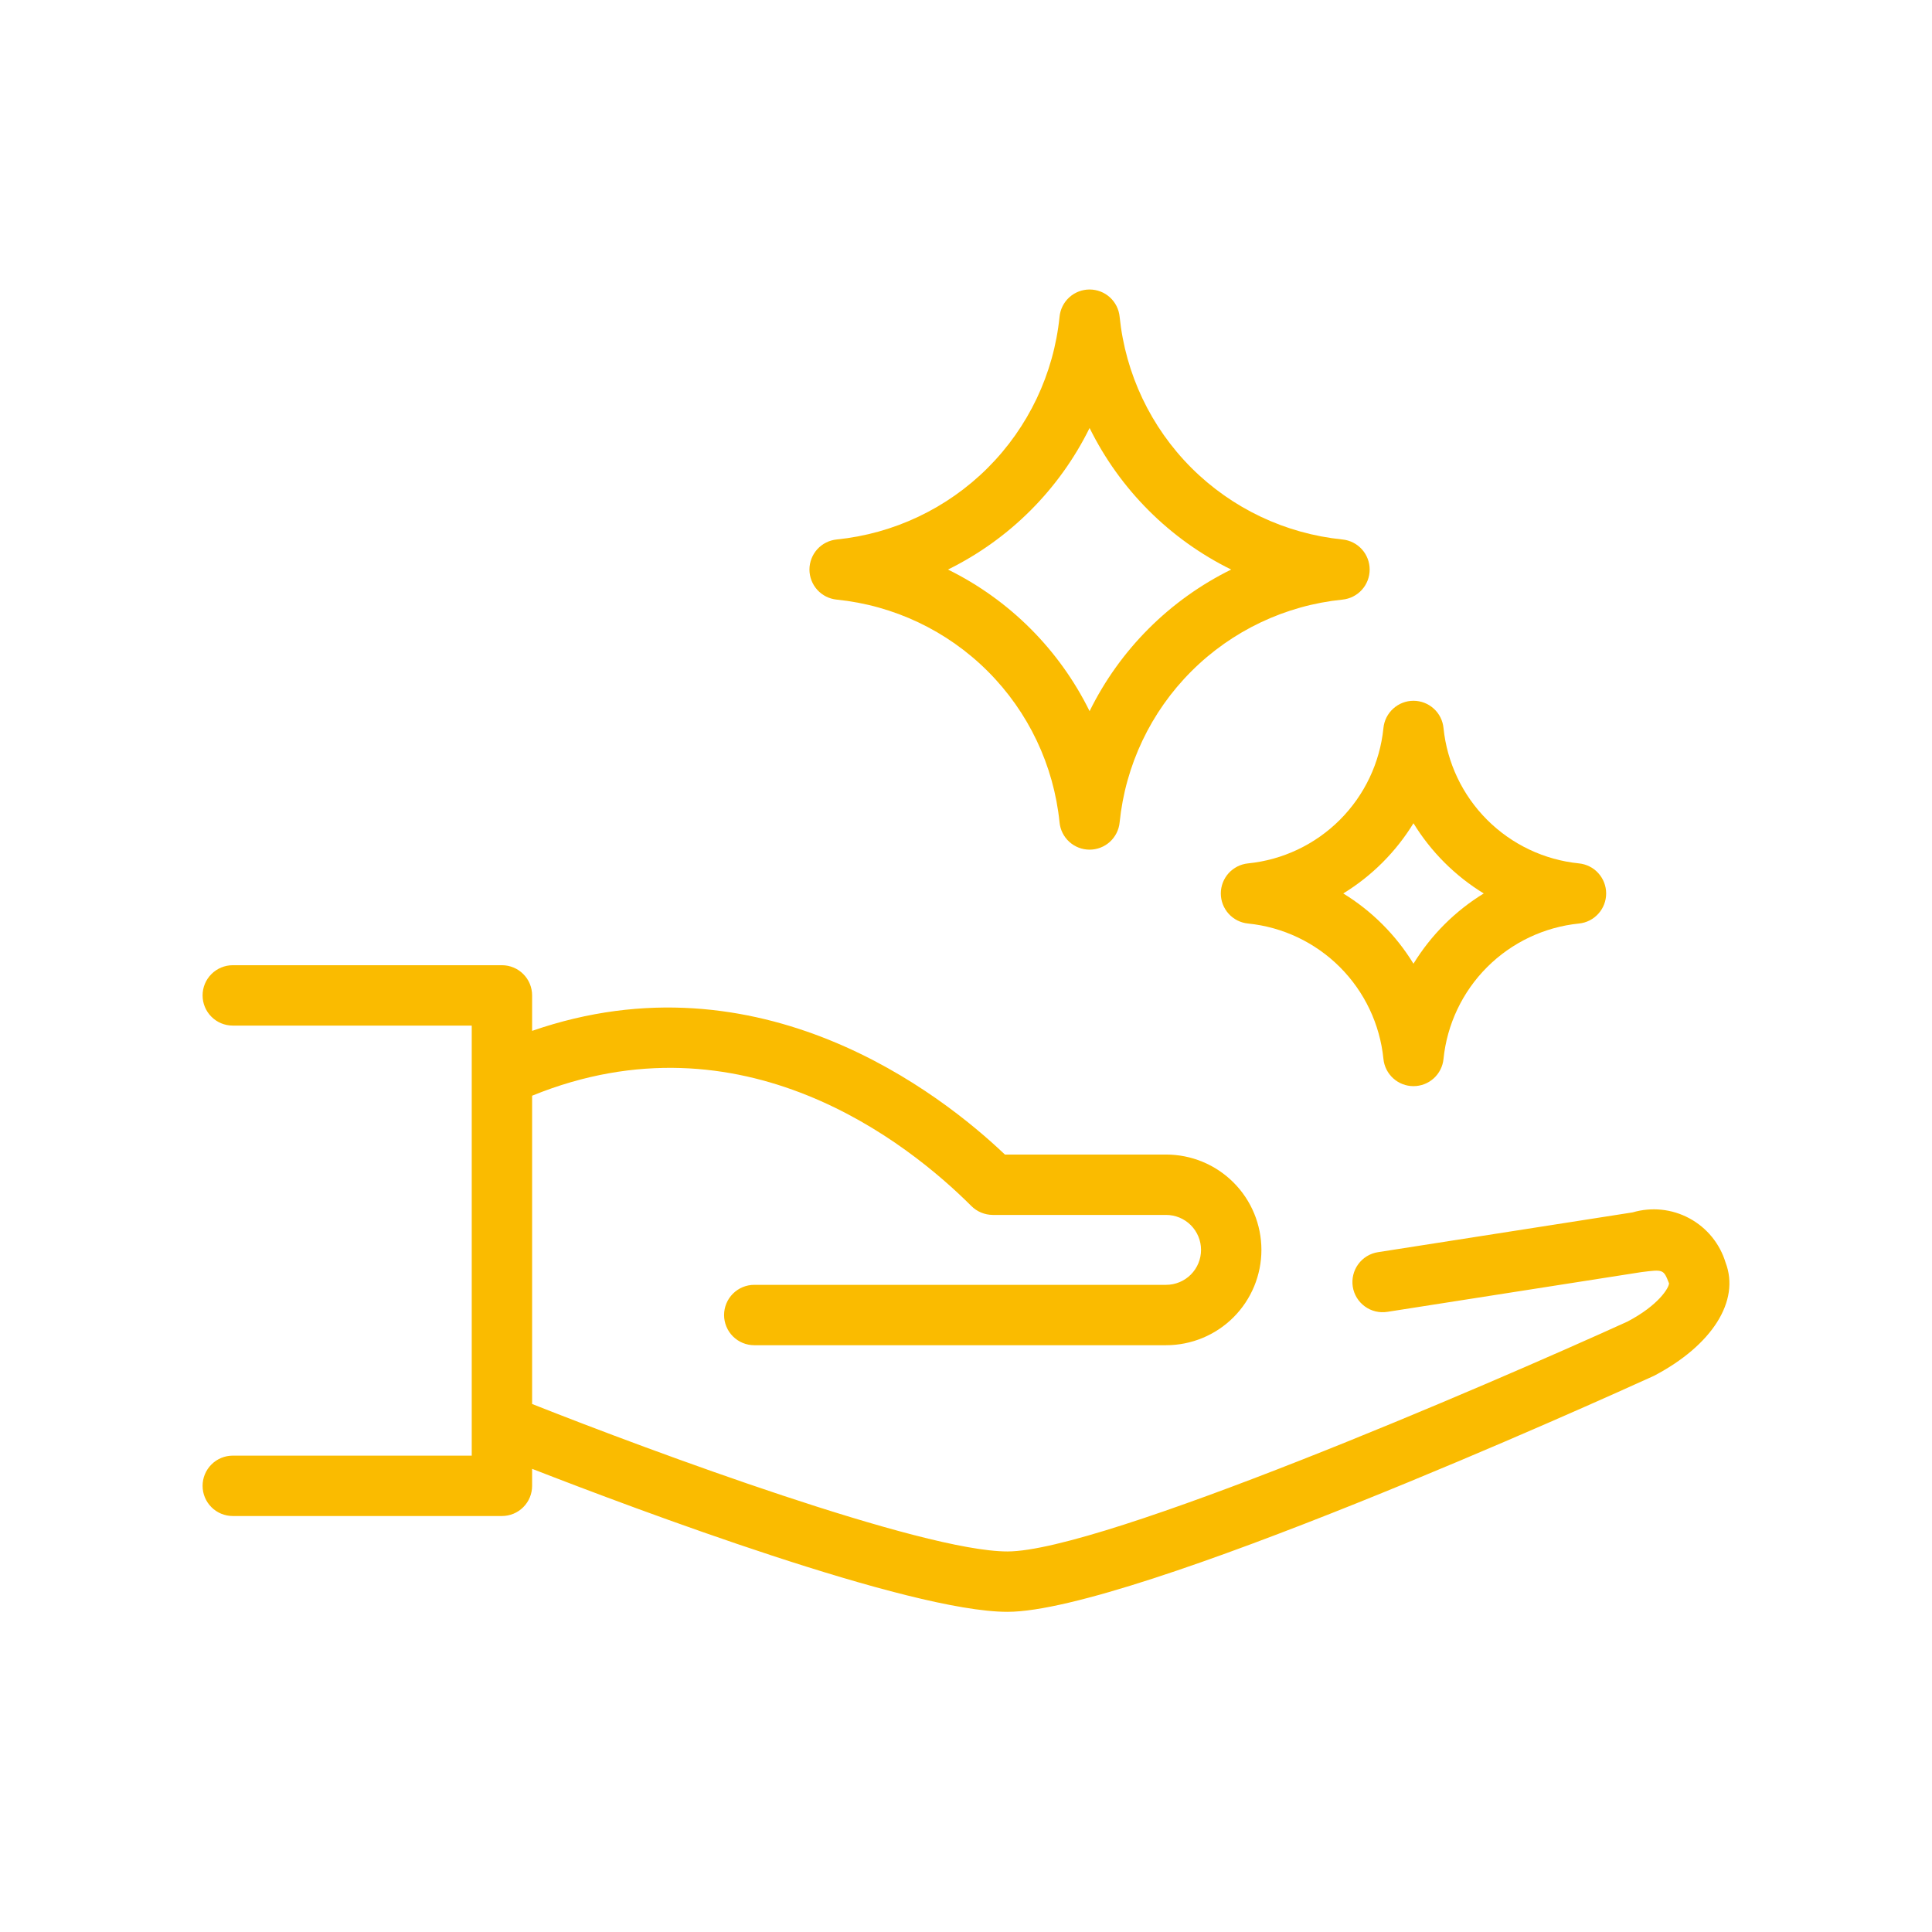 <svg width="64" height="64" viewBox="0 0 64 64" fill="none" xmlns="http://www.w3.org/2000/svg">
<path d="M57.162 41.824C56.972 41.197 56.541 40.67 55.964 40.359C55.387 40.047 54.711 39.977 54.082 40.162L45.647 41.48C45.517 41.5 45.392 41.546 45.28 41.614C45.168 41.683 45.07 41.773 44.993 41.879C44.837 42.093 44.772 42.361 44.812 42.623C44.853 42.885 44.997 43.12 45.211 43.276C45.425 43.433 45.693 43.498 45.955 43.457L54.363 42.142C55.106 42.047 55.106 42.047 55.289 42.513C55.287 42.658 54.946 43.236 53.912 43.779C49.256 45.896 36.49 51.394 33.373 51.394C30.542 51.394 21.579 48.075 17.627 46.509V36.297C24.585 33.462 30.095 37.869 32.178 39.952C32.366 40.139 32.62 40.244 32.886 40.246H38.628C38.935 40.246 39.23 40.368 39.447 40.585C39.664 40.802 39.786 41.097 39.786 41.404C39.786 41.711 39.664 42.006 39.447 42.223C39.23 42.44 38.935 42.562 38.628 42.562H24.986C24.721 42.562 24.467 42.667 24.279 42.855C24.092 43.042 23.986 43.297 23.986 43.562C23.986 43.827 24.092 44.082 24.279 44.269C24.467 44.457 24.721 44.562 24.986 44.562H38.628C39.466 44.562 40.269 44.229 40.861 43.637C41.453 43.045 41.786 42.241 41.786 41.404C41.786 40.566 41.453 39.763 40.861 39.171C40.269 38.578 39.466 38.246 38.628 38.246H33.289C31.177 36.235 25.178 31.53 17.627 34.149V32.974C17.627 32.843 17.601 32.713 17.551 32.591C17.501 32.47 17.427 32.36 17.334 32.267C17.241 32.174 17.131 32.1 17.01 32.05C16.888 32 16.758 31.974 16.627 31.974H7.711C7.446 31.974 7.191 32.08 7.004 32.267C6.816 32.455 6.711 32.709 6.711 32.974C6.711 33.239 6.816 33.494 7.004 33.681C7.191 33.869 7.446 33.974 7.711 33.974H15.627V48.22H7.711C7.446 48.22 7.191 48.325 7.004 48.513C6.816 48.701 6.711 48.955 6.711 49.22C6.711 49.485 6.816 49.74 7.004 49.927C7.191 50.115 7.446 50.22 7.711 50.22H16.627C16.758 50.22 16.888 50.194 17.01 50.144C17.131 50.094 17.241 50.02 17.334 49.927C17.427 49.834 17.501 49.724 17.551 49.603C17.601 49.481 17.627 49.352 17.627 49.22V48.657C21.096 50.008 30.11 53.394 33.373 53.394C37.488 53.394 52.986 46.398 54.79 45.576C56.718 44.566 57.648 43.093 57.162 41.824Z" fill="#FABB00"/>
<path d="M27.716 19.863C29.609 20.054 31.377 20.893 32.722 22.238C34.068 23.583 34.907 25.351 35.099 27.244C35.123 27.491 35.238 27.72 35.422 27.887C35.606 28.054 35.846 28.146 36.094 28.146C36.342 28.146 36.581 28.054 36.766 27.887C36.949 27.72 37.065 27.491 37.089 27.244C37.28 25.351 38.119 23.583 39.465 22.238C40.81 20.893 42.578 20.054 44.471 19.863C44.718 19.838 44.947 19.723 45.113 19.539C45.28 19.355 45.372 19.115 45.372 18.867C45.372 18.619 45.28 18.379 45.113 18.195C44.947 18.011 44.718 17.896 44.471 17.871C42.578 17.68 40.81 16.841 39.465 15.497C38.12 14.152 37.281 12.384 37.089 10.492C37.065 10.245 36.949 10.016 36.766 9.849C36.581 9.682 36.342 9.59 36.094 9.59C35.846 9.59 35.606 9.682 35.422 9.849C35.238 10.016 35.123 10.245 35.099 10.492C34.907 12.384 34.067 14.152 32.722 15.497C31.377 16.841 29.608 17.68 27.716 17.871C27.469 17.896 27.24 18.011 27.073 18.195C26.907 18.379 26.814 18.619 26.814 18.867C26.814 19.115 26.907 19.355 27.073 19.539C27.24 19.723 27.469 19.838 27.716 19.863V19.863ZM36.094 14.178C37.098 16.215 38.747 17.863 40.784 18.867C38.746 19.871 37.097 21.52 36.094 23.558C35.09 21.52 33.441 19.871 31.403 18.867C33.441 17.863 35.09 16.215 36.094 14.178H36.094Z" fill="#FABB00"/>
<path d="M41.343 28.601C41.096 28.626 40.867 28.741 40.7 28.925C40.534 29.11 40.441 29.349 40.441 29.597C40.441 29.846 40.534 30.085 40.7 30.269C40.867 30.453 41.096 30.569 41.343 30.593C42.493 30.709 43.567 31.219 44.385 32.036C45.202 32.853 45.712 33.928 45.828 35.078C45.852 35.325 45.968 35.554 46.152 35.721C46.336 35.888 46.575 35.98 46.823 35.98C47.072 35.98 47.311 35.888 47.495 35.721C47.679 35.554 47.794 35.325 47.818 35.078C47.935 33.928 48.446 32.854 49.263 32.037C50.081 31.22 51.155 30.71 52.305 30.593C52.552 30.569 52.781 30.453 52.947 30.269C53.114 30.085 53.206 29.846 53.206 29.597C53.206 29.349 53.114 29.11 52.947 28.925C52.781 28.741 52.552 28.626 52.305 28.601C51.155 28.485 50.081 27.975 49.263 27.158C48.446 26.341 47.935 25.267 47.818 24.117C47.794 23.87 47.679 23.64 47.495 23.474C47.311 23.307 47.072 23.214 46.823 23.214C46.575 23.214 46.336 23.307 46.152 23.474C45.968 23.64 45.852 23.87 45.828 24.117C45.712 25.267 45.202 26.341 44.385 27.158C43.567 27.976 42.493 28.485 41.343 28.601V28.601ZM46.823 27.271C47.405 28.219 48.202 29.016 49.151 29.597C48.202 30.178 47.405 30.976 46.823 31.924C46.242 30.975 45.445 30.178 44.497 29.597C45.445 29.016 46.242 28.219 46.823 27.271V27.271Z" fill="#FABB00"/>
</svg>

